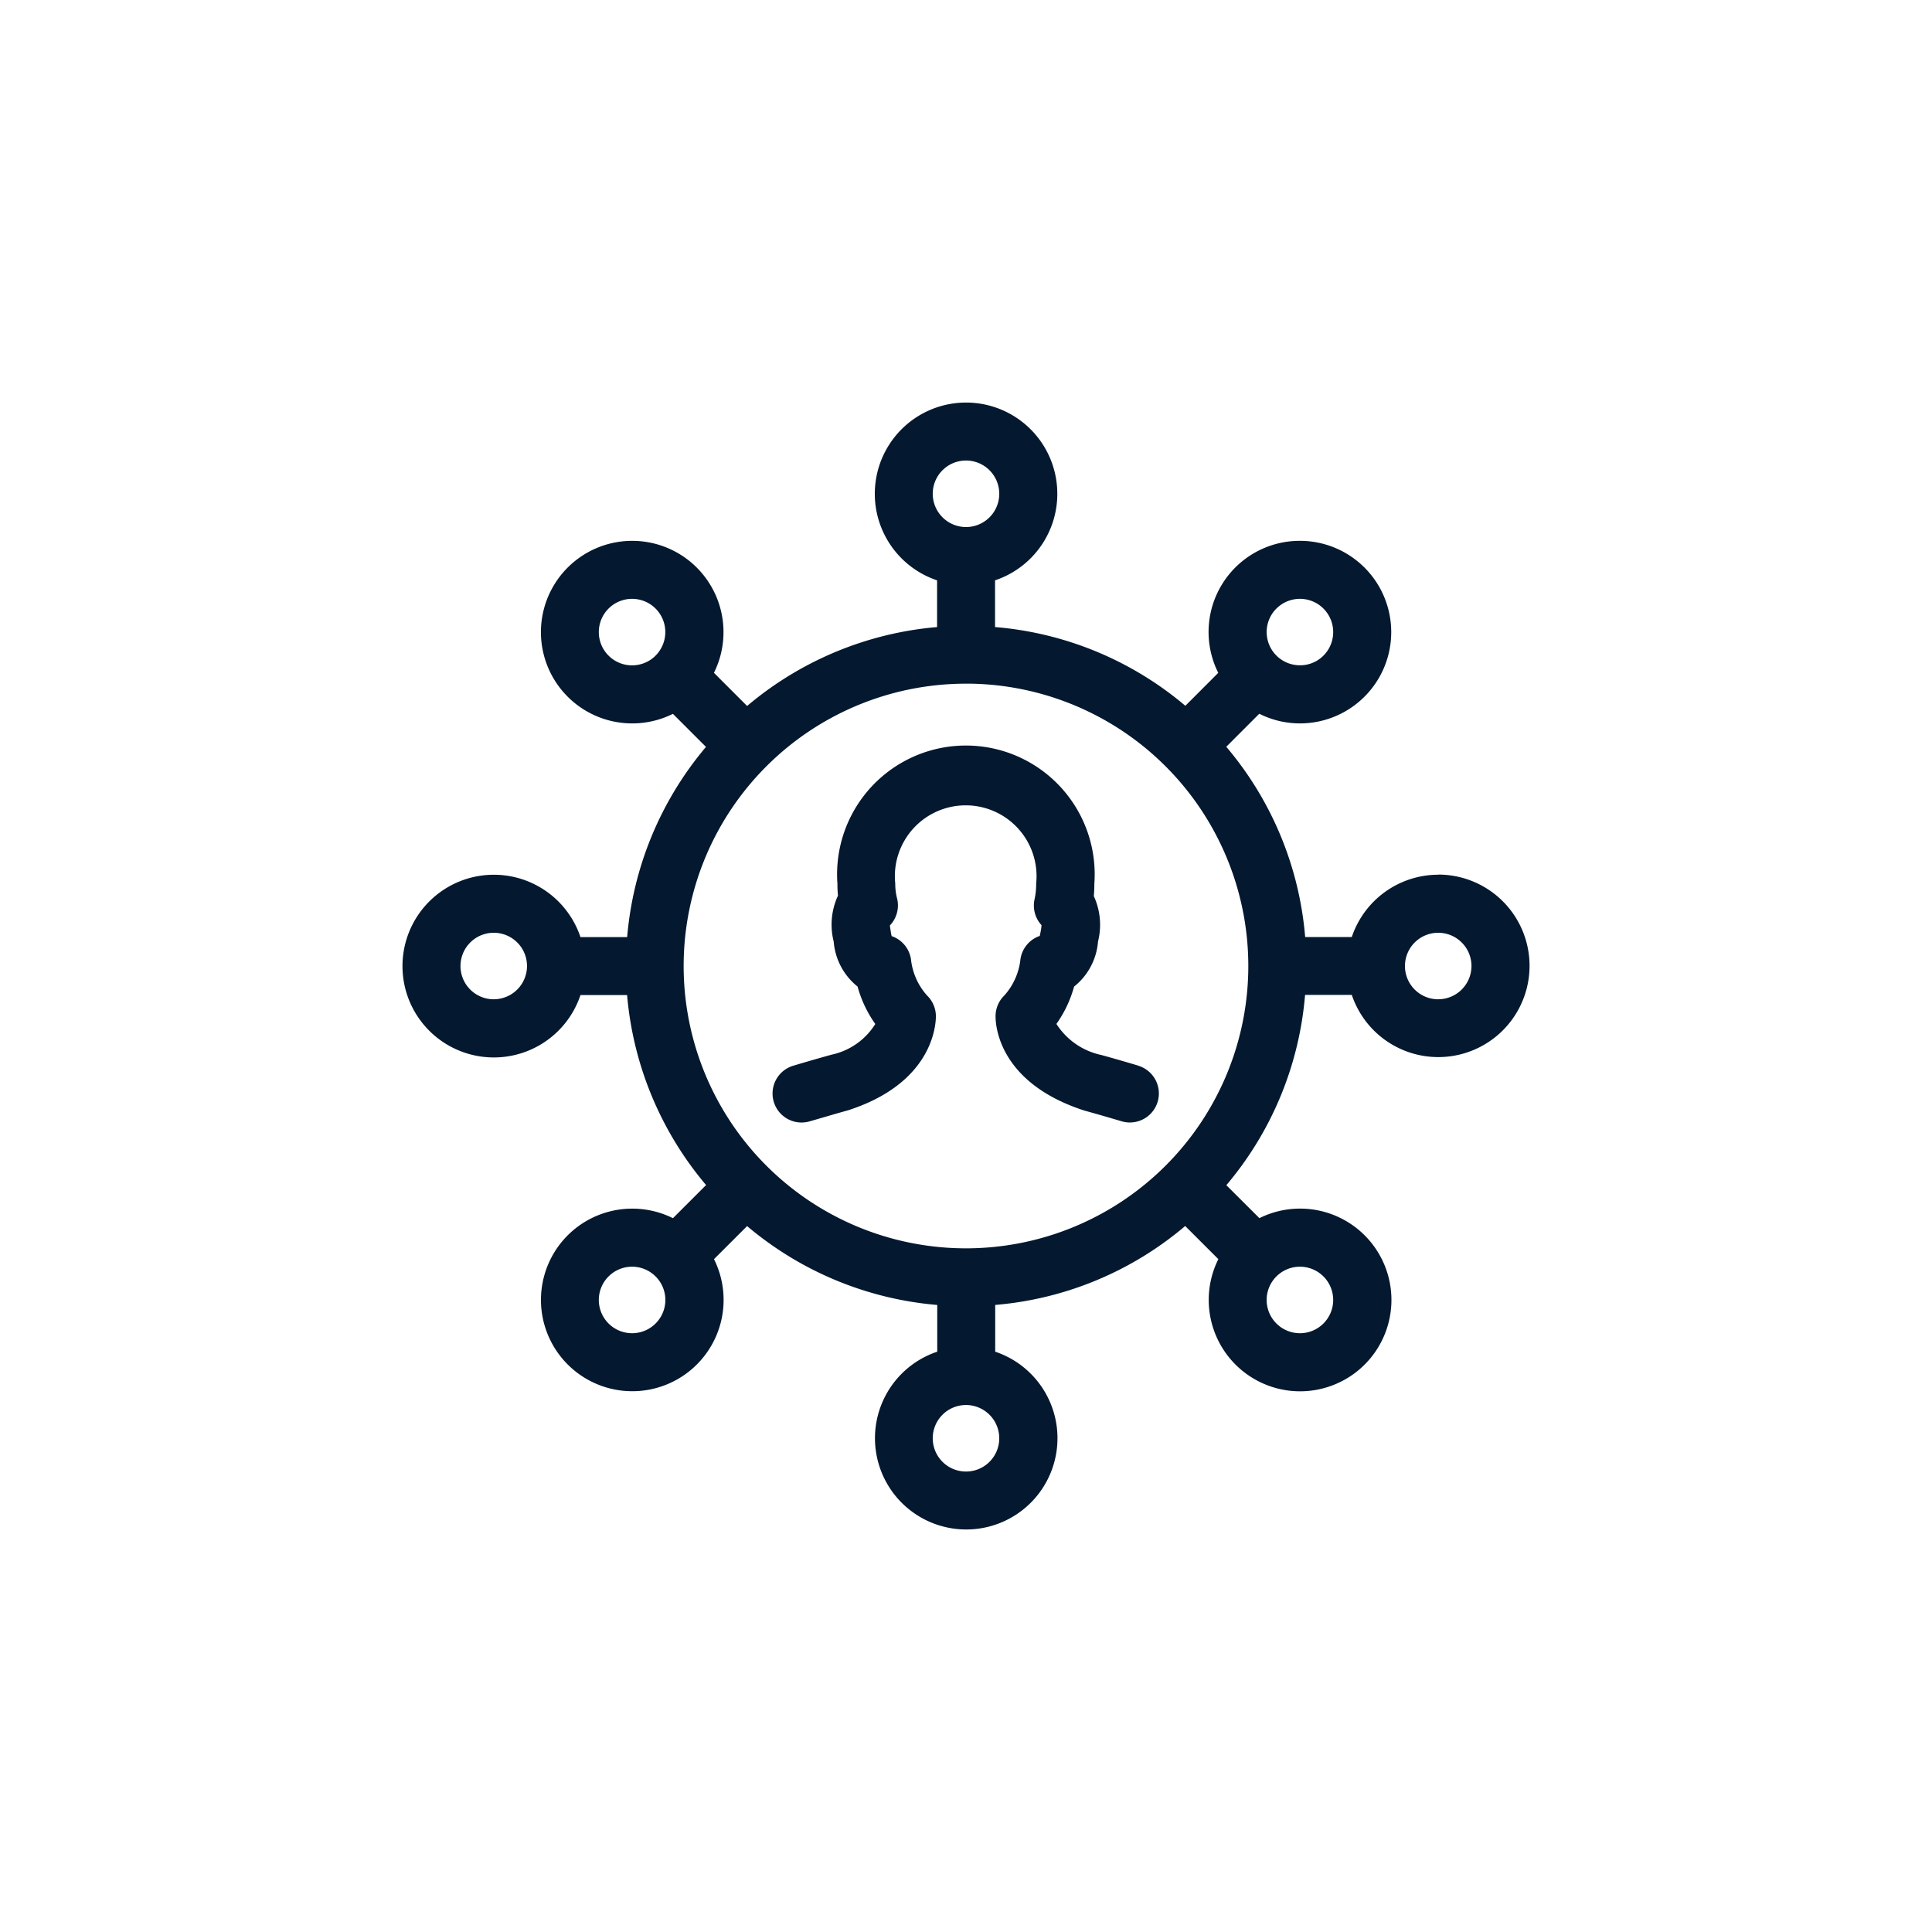 <svg xmlns="http://www.w3.org/2000/svg" width="60" height="60" viewBox="0 0 60 60"><defs><style>.a{fill:#04182f;}.b{fill:none;}</style></defs><g transform="translate(-583.5 -1564.5)"><g transform="translate(-2 -3)"><path class="a" d="M308.615,150.89c-.362-.108-.767-.226-1.152-.332a2.194,2.194,0,0,1-1.4-.966,3.682,3.682,0,0,0,.549-1.16,1.986,1.986,0,0,0,.743-1.4,2.128,2.128,0,0,0-.131-1.41c.012-.125.017-.253.017-.386a4,4,0,1,0-7.979,0,3.71,3.71,0,0,0,.017.372,2.138,2.138,0,0,0-.133,1.424,1.99,1.99,0,0,0,.742,1.4,3.671,3.671,0,0,0,.55,1.162,2.122,2.122,0,0,1-1.358.953c-.423.117-.828.235-1.19.343a.9.9,0,1,0,.516,1.726c.351-.1.744-.219,1.192-.343,2.569-.832,2.717-2.568,2.722-2.908a.9.9,0,0,0-.274-.656,2,2,0,0,1-.5-1.124.9.9,0,0,0-.6-.72c-.01-.042-.02-.091-.029-.15s-.021-.133-.026-.181a.864.864,0,0,0,.109-.139.9.9,0,0,0,.112-.711,1.771,1.771,0,0,1-.054-.451,2.2,2.2,0,1,1,4.376,0,2.186,2.186,0,0,1-.049.484.9.9,0,0,0,.216.808,1.747,1.747,0,0,1-.026.189c-.01.057-.02.1-.029.145a.9.9,0,0,0-.6.725,2.01,2.01,0,0,1-.5,1.124.9.9,0,0,0-.273.654c0,.339.147,2.077,2.759,2.921.41.113.8.227,1.154.332a.9.9,0,0,0,.516-1.726Zm9.306-5.932a2.837,2.837,0,0,0-2.685,1.935h-1.448a10.467,10.467,0,0,0-2.45-5.908l1.025-1.026a2.814,2.814,0,0,0,1.263.3h0a2.835,2.835,0,0,0,0-5.67h0a2.831,2.831,0,0,0-2.537,4.1l-1.022,1.023a10.477,10.477,0,0,0-5.91-2.445v-1.451a2.834,2.834,0,1,0-1.8,0v1.451a10.522,10.522,0,0,0-5.9,2.451l-1.03-1.03a2.836,2.836,0,0,0-.532-3.267h0a2.835,2.835,0,1,0-.742,4.541l1.027,1.027a10.516,10.516,0,0,0-2.448,5.907h-1.45a2.837,2.837,0,1,0,0,1.8h1.448a10.528,10.528,0,0,0,2.453,5.9l-1.029,1.029a2.838,2.838,0,0,0-3.267.531h0a2.836,2.836,0,1,0,4.542.741l1.028-1.027a10.51,10.51,0,0,0,5.905,2.45v1.451a2.834,2.834,0,1,0,1.8,0v-1.452a10.466,10.466,0,0,0,5.9-2.451l1.03,1.029a2.837,2.837,0,1,0,1.275-1.273L311.34,154.6a10.474,10.474,0,0,0,2.445-5.91h1.451a2.834,2.834,0,1,0,2.685-3.736Zm-5.026-8.265a1.033,1.033,0,0,1,1.461,1.461h0a1.023,1.023,0,0,1-.73.3h0a1.032,1.032,0,0,1-.73-1.763Zm-19.28,1.461a1.033,1.033,0,1,1,0-1.461A1.034,1.034,0,0,1,293.615,138.153Zm-5.026,10.673a1.033,1.033,0,1,1,1.033-1.033A1.034,1.034,0,0,1,288.589,148.826Zm5.026,10.068a1.033,1.033,0,1,1,0-1.461,1.031,1.031,0,0,1,0,1.461Zm19.28-1.461a1.033,1.033,0,1,1,0,1.461h0a1.032,1.032,0,0,1,0-1.461Zm-10.673-24.306a1.033,1.033,0,1,1,1.033,1.033A1.035,1.035,0,0,1,302.222,133.127Zm2.066,29.332a1.033,1.033,0,1,1-1.033-1.033A1.034,1.034,0,0,1,304.288,162.459Zm7.733-14.509a8.768,8.768,0,1,1-8.769-8.926h.159a8.77,8.77,0,0,1,8.61,8.925Zm5.9.876a1.033,1.033,0,1,1,1.032-1.033A1.034,1.034,0,0,1,317.921,148.826Z" transform="translate(312.245 1449.707)"/></g><rect class="b" width="60" height="60" transform="translate(583.5 1564.5)"/></g></svg>